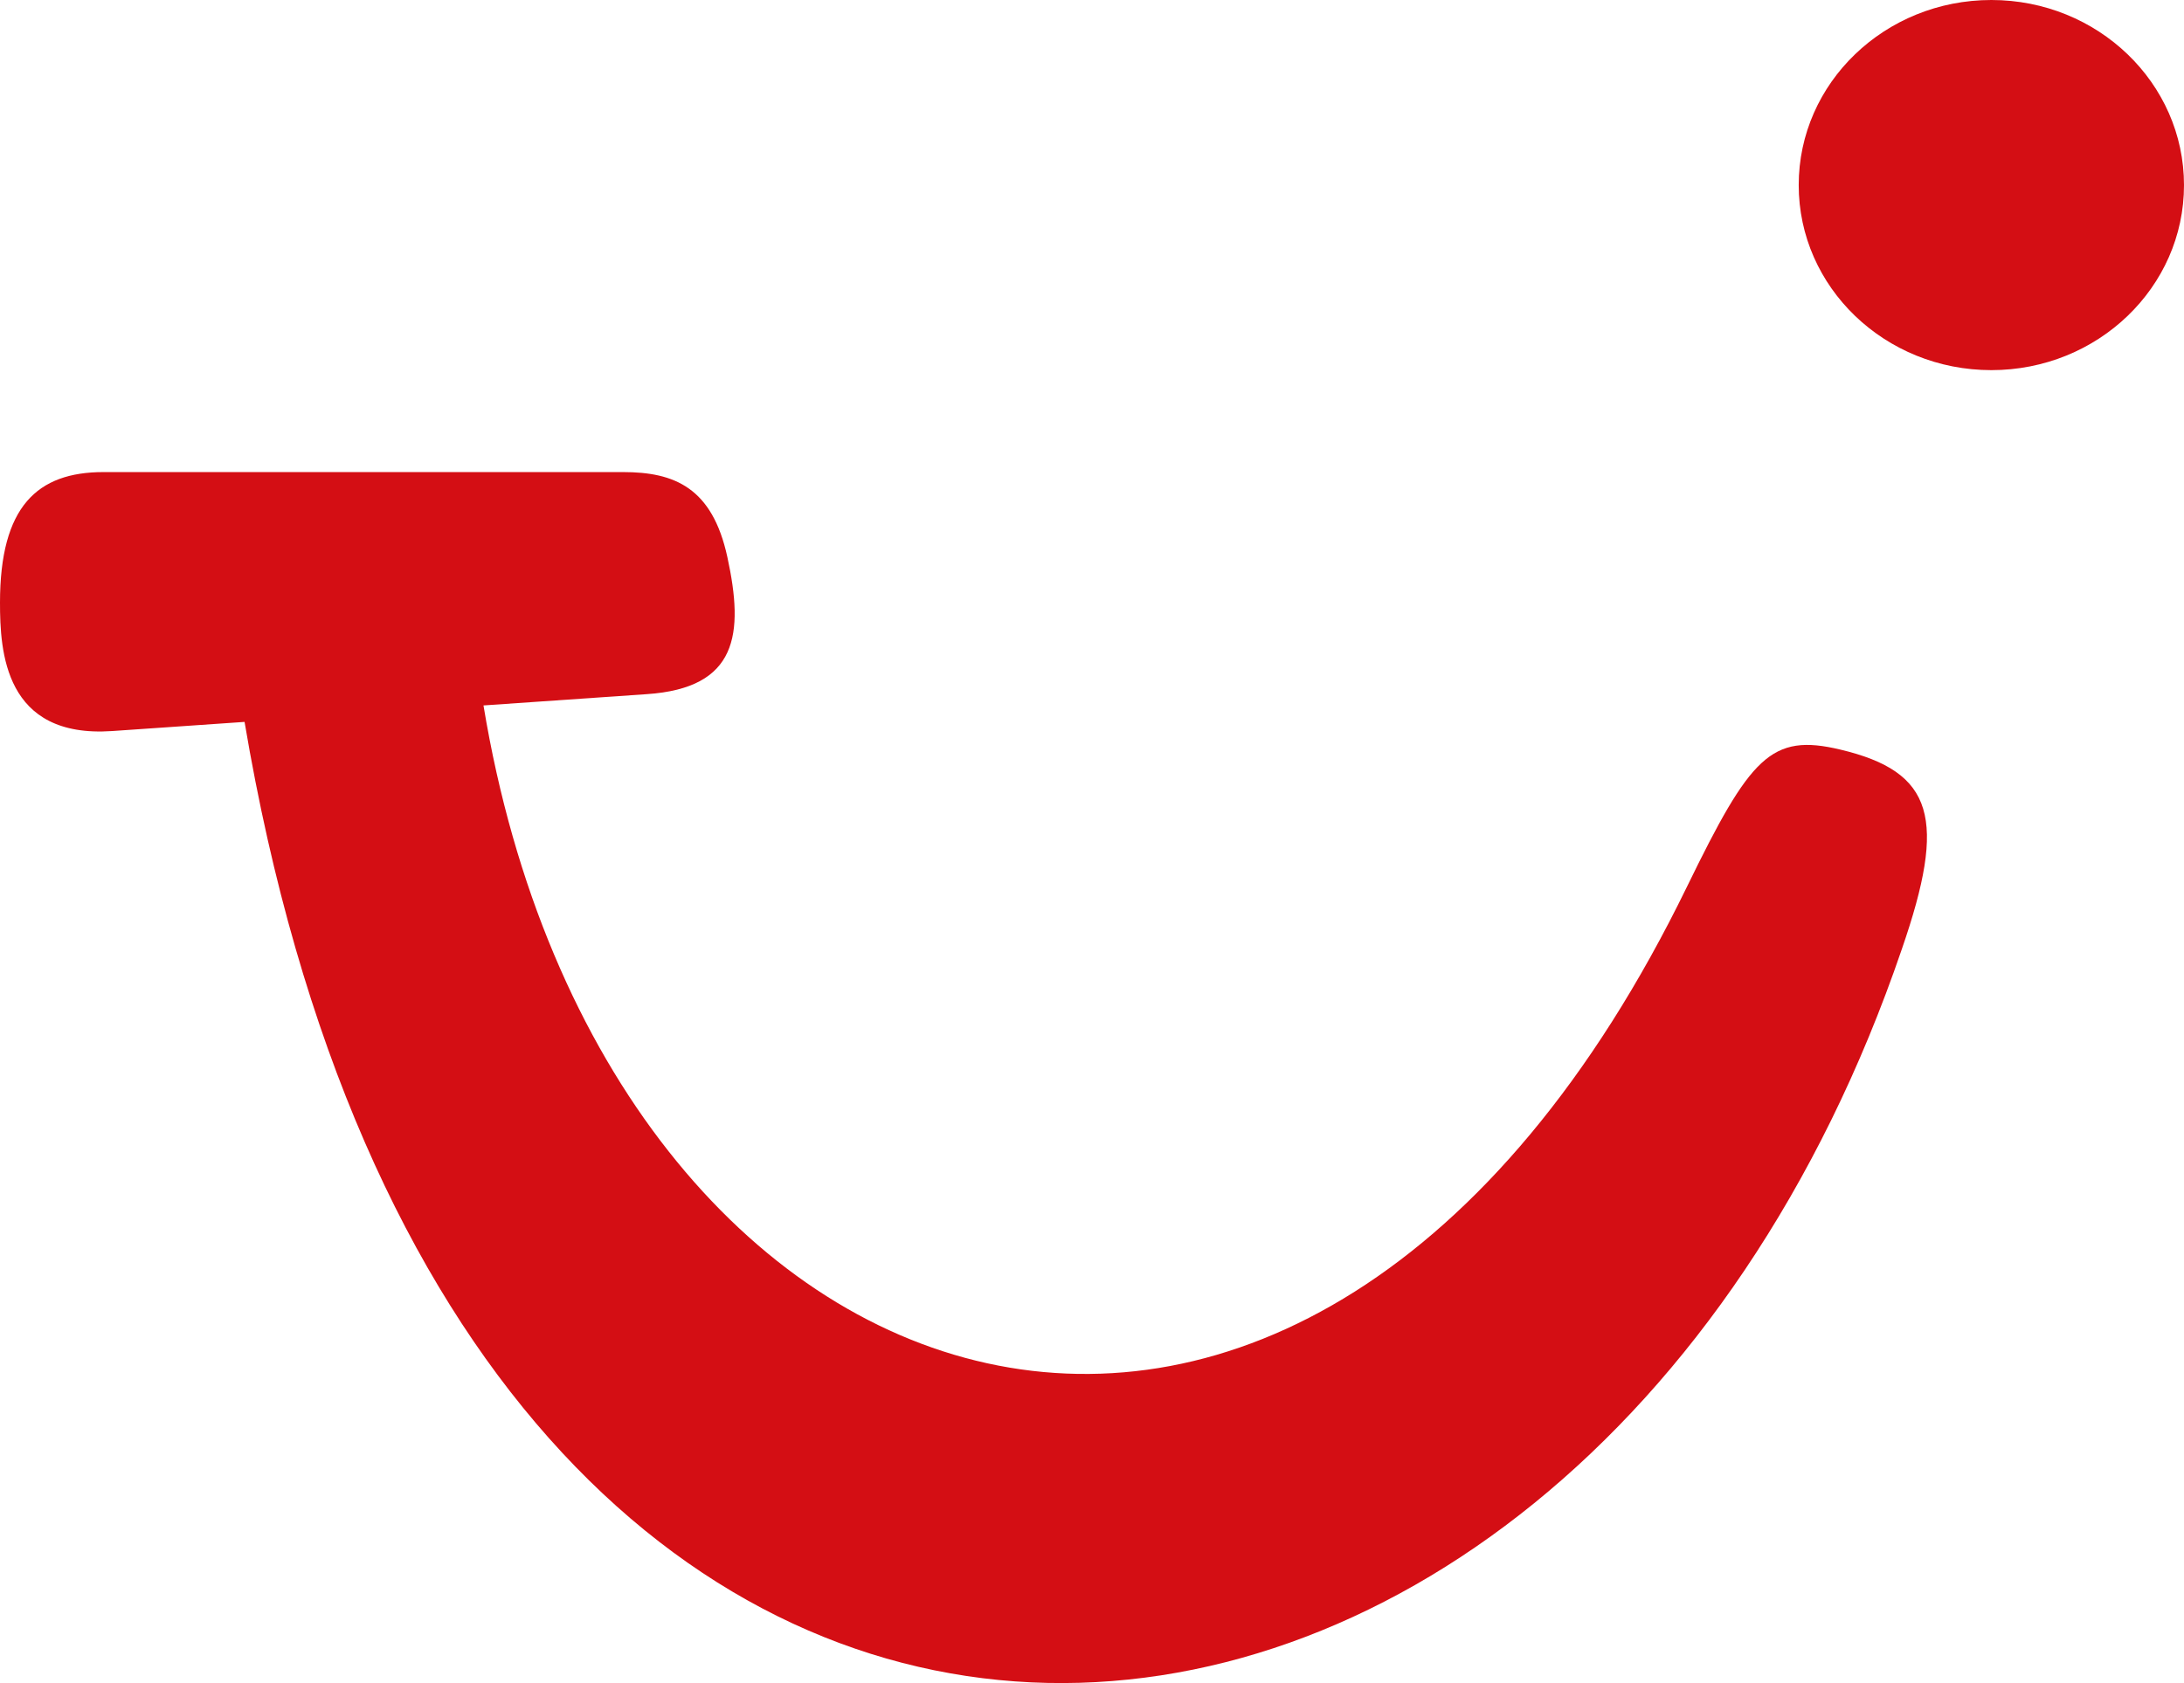 <svg width="48" height="37" viewBox="0 0 48 37" xmlns="http://www.w3.org/2000/svg">
    <g fill="#D40E14" fill-rule="nonzero">
        <path d="M2.275 10.378h11.419c1.128 0 1.96.34 2.292 1.868.37 1.698.226 2.88-1.771 3.014l-3.589.248c2.643 16.007 18.056 21.23 26.453 3.98 1.391-2.855 1.844-3.373 3.366-3.01 2.063.49 2.345 1.517 1.354 4.386-7.255 21.26-31.64 23.392-36.424-4.994l-2.91.201C.095 16.234 0 14.315 0 13.248c0-2.113.817-2.87 2.275-2.87zM43.766 8.137C46.104 8.137 48 6.316 48 4.07S46.104 0 43.766 0c-2.339 0-4.234 1.822-4.234 4.069s1.895 4.068 4.234 4.068z"/>
    </g>
</svg>
